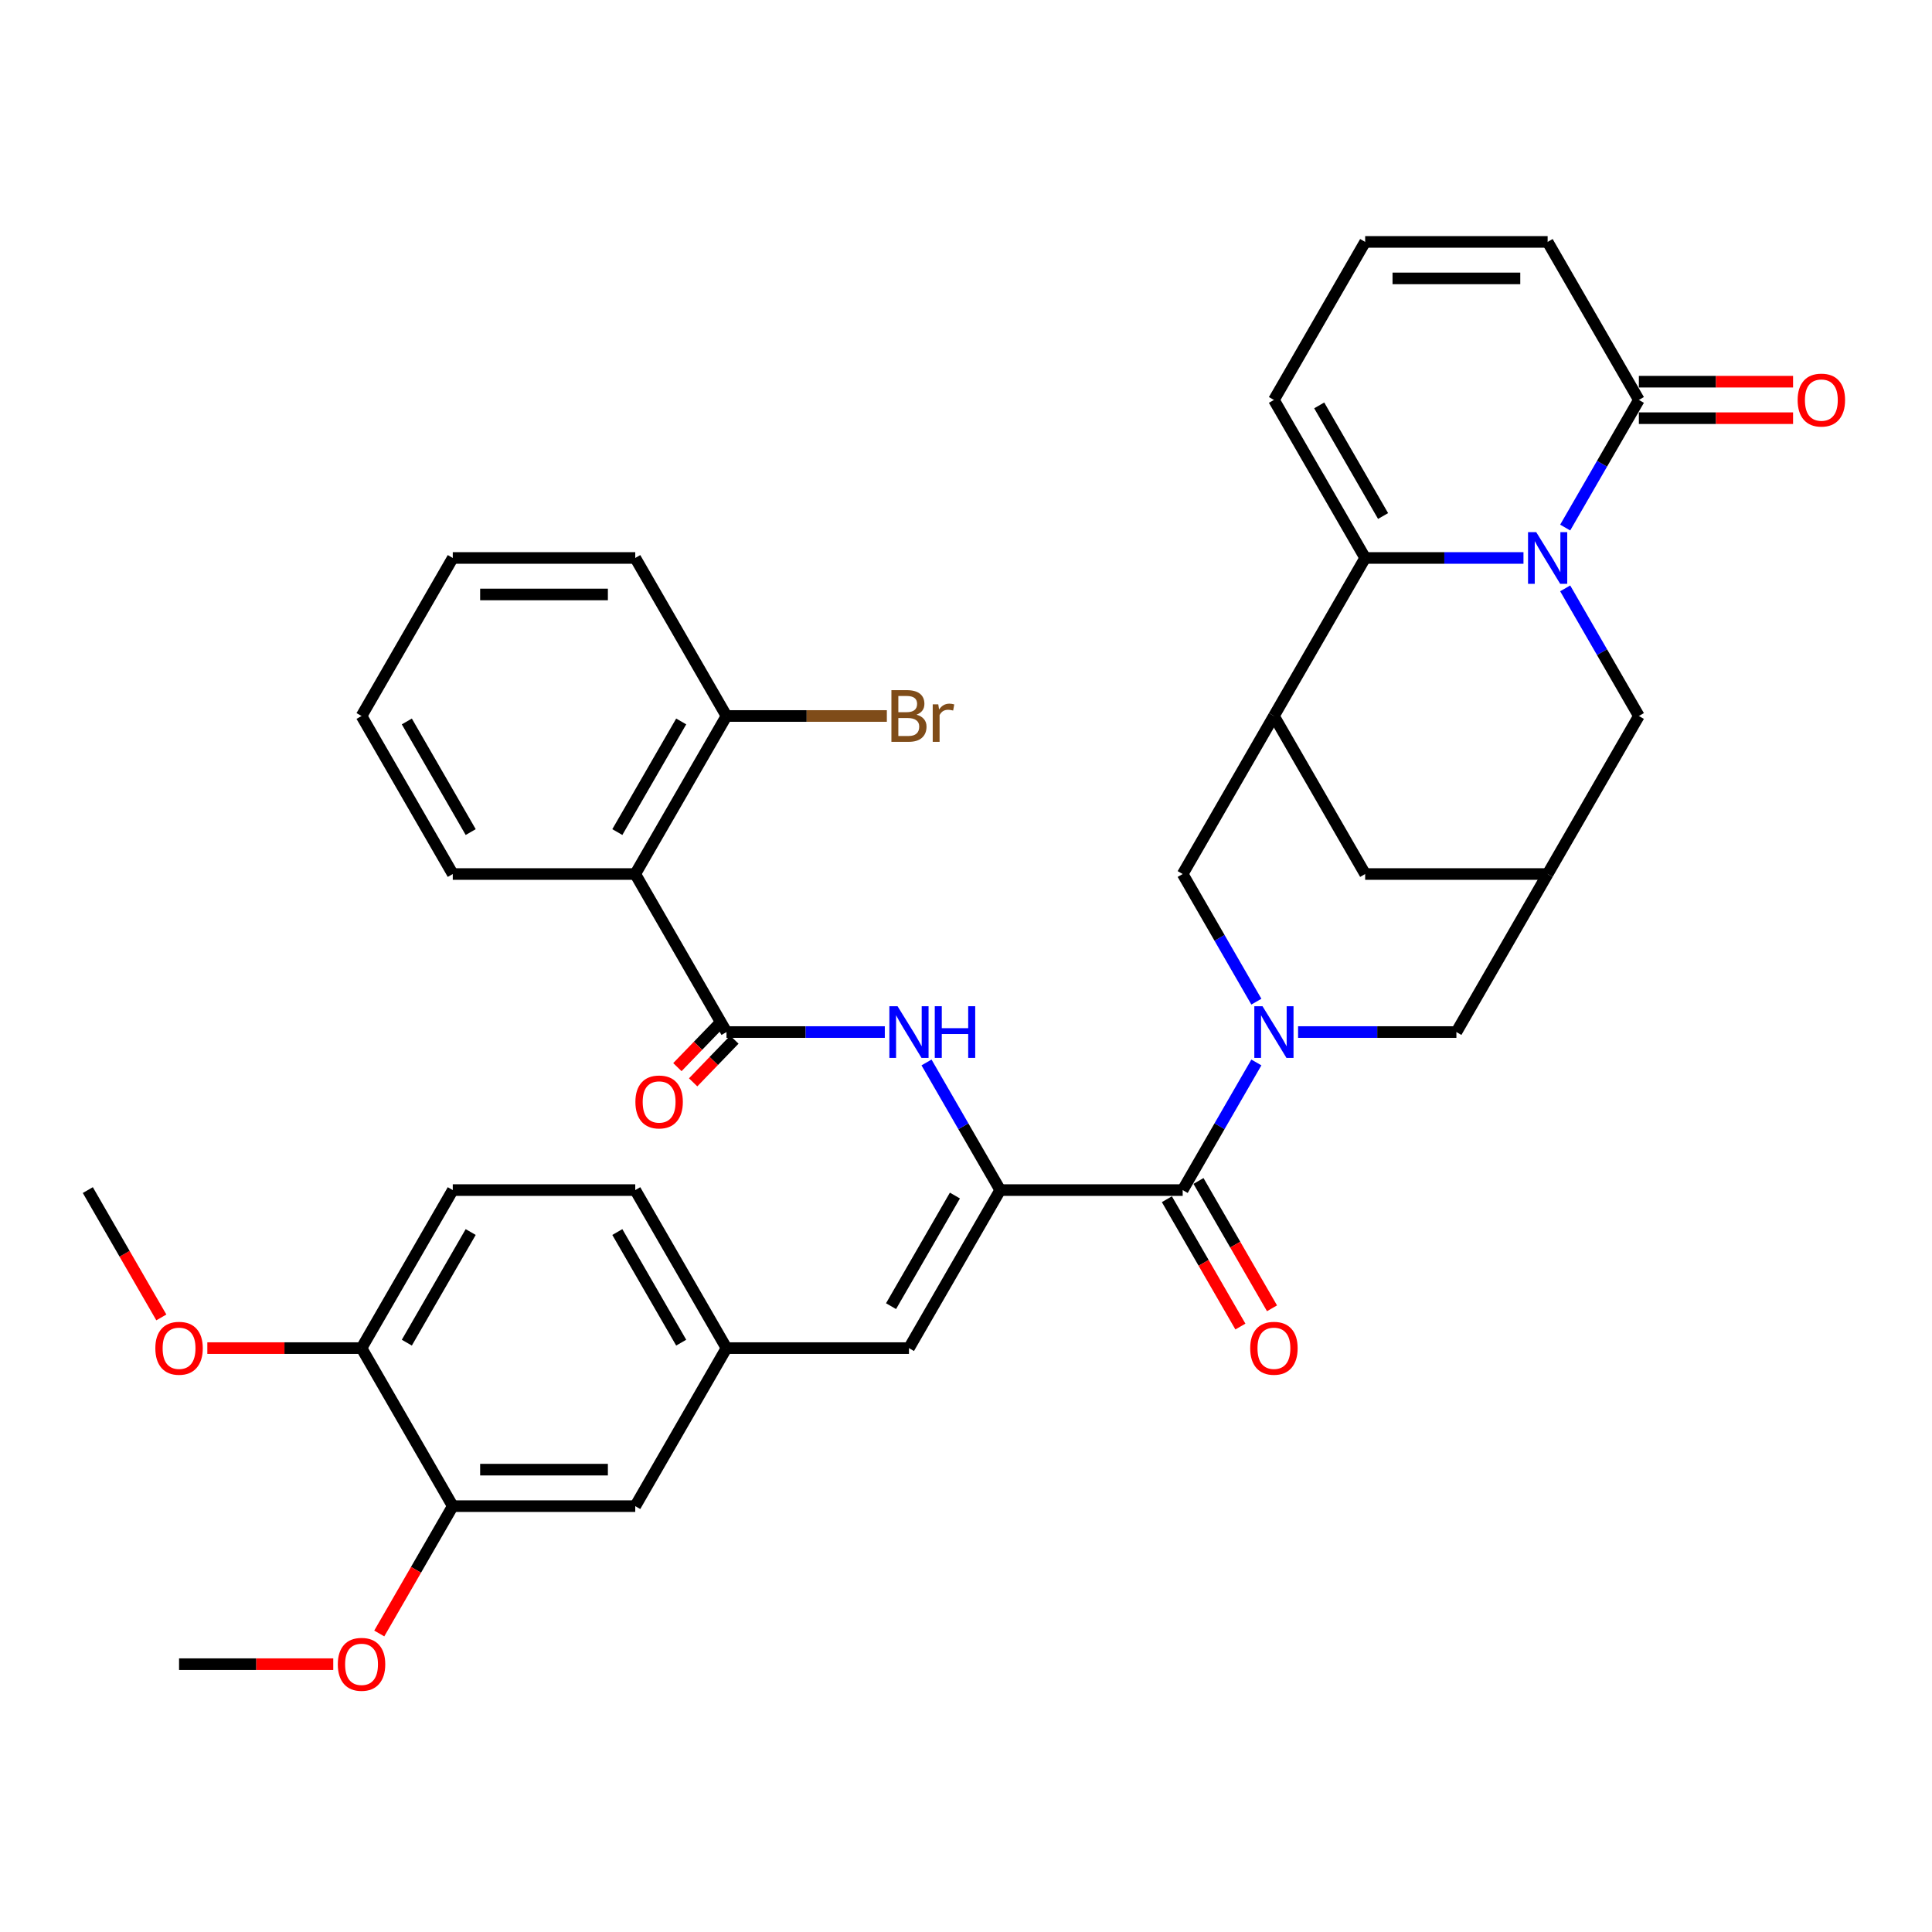 <?xml version='1.0' encoding='iso-8859-1'?>
<svg version='1.1' baseProfile='full'
              xmlns='http://www.w3.org/2000/svg'
                      xmlns:rdkit='http://www.rdkit.org/xml'
                      xmlns:xlink='http://www.w3.org/1999/xlink'
                  xml:space='preserve'
width='1000px' height='1000px' viewBox='0 0 1000 1000'>
<!-- END OF HEADER -->
<rect style='opacity:1.0;fill:#FFFFFF;stroke:none' width='1000' height='1000' x='0' y='0'> </rect>
<path class='bond-1' d='M 788.549,288.802 L 747.577,288.802' style='fill:none;fill-rule:evenodd;stroke:#0000FF;stroke-width:6px;stroke-linecap:butt;stroke-linejoin:miter;stroke-opacity:1' />
<path class='bond-1' d='M 747.577,288.802 L 706.604,288.802' style='fill:none;fill-rule:evenodd;stroke:#000000;stroke-width:6px;stroke-linecap:butt;stroke-linejoin:miter;stroke-opacity:1' />
<path class='bond-8' d='M 810.139,273.066 L 829.209,240.036' style='fill:none;fill-rule:evenodd;stroke:#0000FF;stroke-width:6px;stroke-linecap:butt;stroke-linejoin:miter;stroke-opacity:1' />
<path class='bond-8' d='M 829.209,240.036 L 848.279,207.006' style='fill:none;fill-rule:evenodd;stroke:#000000;stroke-width:6px;stroke-linecap:butt;stroke-linejoin:miter;stroke-opacity:1' />
<path class='bond-12' d='M 810.139,304.537 L 829.209,337.568' style='fill:none;fill-rule:evenodd;stroke:#0000FF;stroke-width:6px;stroke-linecap:butt;stroke-linejoin:miter;stroke-opacity:1' />
<path class='bond-12' d='M 829.209,337.568 L 848.279,370.598' style='fill:none;fill-rule:evenodd;stroke:#000000;stroke-width:6px;stroke-linecap:butt;stroke-linejoin:miter;stroke-opacity:1' />
<path class='bond-0' d='M 671.885,534.19 L 712.857,534.19' style='fill:none;fill-rule:evenodd;stroke:#0000FF;stroke-width:6px;stroke-linecap:butt;stroke-linejoin:miter;stroke-opacity:1' />
<path class='bond-0' d='M 712.857,534.19 L 753.829,534.19' style='fill:none;fill-rule:evenodd;stroke:#000000;stroke-width:6px;stroke-linecap:butt;stroke-linejoin:miter;stroke-opacity:1' />
<path class='bond-3' d='M 650.295,549.925 L 631.224,582.956' style='fill:none;fill-rule:evenodd;stroke:#0000FF;stroke-width:6px;stroke-linecap:butt;stroke-linejoin:miter;stroke-opacity:1' />
<path class='bond-3' d='M 631.224,582.956 L 612.154,615.986' style='fill:none;fill-rule:evenodd;stroke:#000000;stroke-width:6px;stroke-linecap:butt;stroke-linejoin:miter;stroke-opacity:1' />
<path class='bond-39' d='M 650.295,518.455 L 631.224,485.424' style='fill:none;fill-rule:evenodd;stroke:#0000FF;stroke-width:6px;stroke-linecap:butt;stroke-linejoin:miter;stroke-opacity:1' />
<path class='bond-39' d='M 631.224,485.424 L 612.154,452.394' style='fill:none;fill-rule:evenodd;stroke:#000000;stroke-width:6px;stroke-linecap:butt;stroke-linejoin:miter;stroke-opacity:1' />
<path class='bond-4' d='M 706.604,288.802 L 659.379,370.598' style='fill:none;fill-rule:evenodd;stroke:#000000;stroke-width:6px;stroke-linecap:butt;stroke-linejoin:miter;stroke-opacity:1' />
<path class='bond-15' d='M 706.604,288.802 L 659.379,207.006' style='fill:none;fill-rule:evenodd;stroke:#000000;stroke-width:6px;stroke-linecap:butt;stroke-linejoin:miter;stroke-opacity:1' />
<path class='bond-15' d='M 715.88,267.087 L 682.822,209.83' style='fill:none;fill-rule:evenodd;stroke:#000000;stroke-width:6px;stroke-linecap:butt;stroke-linejoin:miter;stroke-opacity:1' />
<path class='bond-2' d='M 517.704,615.986 L 612.154,615.986' style='fill:none;fill-rule:evenodd;stroke:#000000;stroke-width:6px;stroke-linecap:butt;stroke-linejoin:miter;stroke-opacity:1' />
<path class='bond-6' d='M 517.704,615.986 L 498.634,582.956' style='fill:none;fill-rule:evenodd;stroke:#000000;stroke-width:6px;stroke-linecap:butt;stroke-linejoin:miter;stroke-opacity:1' />
<path class='bond-6' d='M 498.634,582.956 L 479.564,549.925' style='fill:none;fill-rule:evenodd;stroke:#0000FF;stroke-width:6px;stroke-linecap:butt;stroke-linejoin:miter;stroke-opacity:1' />
<path class='bond-10' d='M 517.704,615.986 L 470.479,697.782' style='fill:none;fill-rule:evenodd;stroke:#000000;stroke-width:6px;stroke-linecap:butt;stroke-linejoin:miter;stroke-opacity:1' />
<path class='bond-10' d='M 494.261,618.811 L 461.204,676.068' style='fill:none;fill-rule:evenodd;stroke:#000000;stroke-width:6px;stroke-linecap:butt;stroke-linejoin:miter;stroke-opacity:1' />
<path class='bond-22' d='M 603.975,620.709 L 623.001,653.663' style='fill:none;fill-rule:evenodd;stroke:#000000;stroke-width:6px;stroke-linecap:butt;stroke-linejoin:miter;stroke-opacity:1' />
<path class='bond-22' d='M 623.001,653.663 L 642.028,686.618' style='fill:none;fill-rule:evenodd;stroke:#FF0000;stroke-width:6px;stroke-linecap:butt;stroke-linejoin:miter;stroke-opacity:1' />
<path class='bond-22' d='M 620.334,611.264 L 639.36,644.218' style='fill:none;fill-rule:evenodd;stroke:#000000;stroke-width:6px;stroke-linecap:butt;stroke-linejoin:miter;stroke-opacity:1' />
<path class='bond-22' d='M 639.36,644.218 L 658.387,677.173' style='fill:none;fill-rule:evenodd;stroke:#FF0000;stroke-width:6px;stroke-linecap:butt;stroke-linejoin:miter;stroke-opacity:1' />
<path class='bond-9' d='M 659.379,370.598 L 612.154,452.394' style='fill:none;fill-rule:evenodd;stroke:#000000;stroke-width:6px;stroke-linecap:butt;stroke-linejoin:miter;stroke-opacity:1' />
<path class='bond-37' d='M 659.379,370.598 L 706.604,452.394' style='fill:none;fill-rule:evenodd;stroke:#000000;stroke-width:6px;stroke-linecap:butt;stroke-linejoin:miter;stroke-opacity:1' />
<path class='bond-5' d='M 376.029,534.19 L 417.002,534.19' style='fill:none;fill-rule:evenodd;stroke:#000000;stroke-width:6px;stroke-linecap:butt;stroke-linejoin:miter;stroke-opacity:1' />
<path class='bond-5' d='M 417.002,534.19 L 457.974,534.19' style='fill:none;fill-rule:evenodd;stroke:#0000FF;stroke-width:6px;stroke-linecap:butt;stroke-linejoin:miter;stroke-opacity:1' />
<path class='bond-7' d='M 376.029,534.19 L 328.804,452.394' style='fill:none;fill-rule:evenodd;stroke:#000000;stroke-width:6px;stroke-linecap:butt;stroke-linejoin:miter;stroke-opacity:1' />
<path class='bond-21' d='M 371.953,530.253 L 361.285,541.299' style='fill:none;fill-rule:evenodd;stroke:#000000;stroke-width:6px;stroke-linecap:butt;stroke-linejoin:miter;stroke-opacity:1' />
<path class='bond-21' d='M 361.285,541.299 L 350.616,552.346' style='fill:none;fill-rule:evenodd;stroke:#FF0000;stroke-width:6px;stroke-linecap:butt;stroke-linejoin:miter;stroke-opacity:1' />
<path class='bond-21' d='M 380.106,538.127 L 369.437,549.173' style='fill:none;fill-rule:evenodd;stroke:#000000;stroke-width:6px;stroke-linecap:butt;stroke-linejoin:miter;stroke-opacity:1' />
<path class='bond-21' d='M 369.437,549.173 L 358.769,560.219' style='fill:none;fill-rule:evenodd;stroke:#FF0000;stroke-width:6px;stroke-linecap:butt;stroke-linejoin:miter;stroke-opacity:1' />
<path class='bond-20' d='M 328.804,452.394 L 376.029,370.598' style='fill:none;fill-rule:evenodd;stroke:#000000;stroke-width:6px;stroke-linecap:butt;stroke-linejoin:miter;stroke-opacity:1' />
<path class='bond-20' d='M 319.529,430.68 L 352.586,373.422' style='fill:none;fill-rule:evenodd;stroke:#000000;stroke-width:6px;stroke-linecap:butt;stroke-linejoin:miter;stroke-opacity:1' />
<path class='bond-30' d='M 328.804,452.394 L 234.354,452.394' style='fill:none;fill-rule:evenodd;stroke:#000000;stroke-width:6px;stroke-linecap:butt;stroke-linejoin:miter;stroke-opacity:1' />
<path class='bond-19' d='M 848.279,207.006 L 801.054,125.21' style='fill:none;fill-rule:evenodd;stroke:#000000;stroke-width:6px;stroke-linecap:butt;stroke-linejoin:miter;stroke-opacity:1' />
<path class='bond-25' d='M 848.279,216.451 L 888.184,216.451' style='fill:none;fill-rule:evenodd;stroke:#000000;stroke-width:6px;stroke-linecap:butt;stroke-linejoin:miter;stroke-opacity:1' />
<path class='bond-25' d='M 888.184,216.451 L 928.089,216.451' style='fill:none;fill-rule:evenodd;stroke:#FF0000;stroke-width:6px;stroke-linecap:butt;stroke-linejoin:miter;stroke-opacity:1' />
<path class='bond-25' d='M 848.279,197.561 L 888.184,197.561' style='fill:none;fill-rule:evenodd;stroke:#000000;stroke-width:6px;stroke-linecap:butt;stroke-linejoin:miter;stroke-opacity:1' />
<path class='bond-25' d='M 888.184,197.561 L 928.089,197.561' style='fill:none;fill-rule:evenodd;stroke:#FF0000;stroke-width:6px;stroke-linecap:butt;stroke-linejoin:miter;stroke-opacity:1' />
<path class='bond-18' d='M 470.479,697.782 L 376.029,697.782' style='fill:none;fill-rule:evenodd;stroke:#000000;stroke-width:6px;stroke-linecap:butt;stroke-linejoin:miter;stroke-opacity:1' />
<path class='bond-11' d='M 801.054,452.394 L 848.279,370.598' style='fill:none;fill-rule:evenodd;stroke:#000000;stroke-width:6px;stroke-linecap:butt;stroke-linejoin:miter;stroke-opacity:1' />
<path class='bond-13' d='M 801.054,452.394 L 753.829,534.19' style='fill:none;fill-rule:evenodd;stroke:#000000;stroke-width:6px;stroke-linecap:butt;stroke-linejoin:miter;stroke-opacity:1' />
<path class='bond-14' d='M 801.054,452.394 L 706.604,452.394' style='fill:none;fill-rule:evenodd;stroke:#000000;stroke-width:6px;stroke-linecap:butt;stroke-linejoin:miter;stroke-opacity:1' />
<path class='bond-38' d='M 659.379,207.006 L 706.604,125.21' style='fill:none;fill-rule:evenodd;stroke:#000000;stroke-width:6px;stroke-linecap:butt;stroke-linejoin:miter;stroke-opacity:1' />
<path class='bond-16' d='M 234.354,779.578 L 328.804,779.578' style='fill:none;fill-rule:evenodd;stroke:#000000;stroke-width:6px;stroke-linecap:butt;stroke-linejoin:miter;stroke-opacity:1' />
<path class='bond-16' d='M 248.522,760.688 L 314.637,760.688' style='fill:none;fill-rule:evenodd;stroke:#000000;stroke-width:6px;stroke-linecap:butt;stroke-linejoin:miter;stroke-opacity:1' />
<path class='bond-29' d='M 234.354,779.578 L 215.328,812.533' style='fill:none;fill-rule:evenodd;stroke:#000000;stroke-width:6px;stroke-linecap:butt;stroke-linejoin:miter;stroke-opacity:1' />
<path class='bond-29' d='M 215.328,812.533 L 196.302,845.488' style='fill:none;fill-rule:evenodd;stroke:#FF0000;stroke-width:6px;stroke-linecap:butt;stroke-linejoin:miter;stroke-opacity:1' />
<path class='bond-40' d='M 234.354,779.578 L 187.129,697.782' style='fill:none;fill-rule:evenodd;stroke:#000000;stroke-width:6px;stroke-linecap:butt;stroke-linejoin:miter;stroke-opacity:1' />
<path class='bond-17' d='M 706.604,125.21 L 801.054,125.21' style='fill:none;fill-rule:evenodd;stroke:#000000;stroke-width:6px;stroke-linecap:butt;stroke-linejoin:miter;stroke-opacity:1' />
<path class='bond-17' d='M 720.772,144.1 L 786.887,144.1' style='fill:none;fill-rule:evenodd;stroke:#000000;stroke-width:6px;stroke-linecap:butt;stroke-linejoin:miter;stroke-opacity:1' />
<path class='bond-23' d='M 376.029,697.782 L 328.804,779.578' style='fill:none;fill-rule:evenodd;stroke:#000000;stroke-width:6px;stroke-linecap:butt;stroke-linejoin:miter;stroke-opacity:1' />
<path class='bond-27' d='M 376.029,697.782 L 328.804,615.986' style='fill:none;fill-rule:evenodd;stroke:#000000;stroke-width:6px;stroke-linecap:butt;stroke-linejoin:miter;stroke-opacity:1' />
<path class='bond-27' d='M 352.586,694.958 L 319.529,637.701' style='fill:none;fill-rule:evenodd;stroke:#000000;stroke-width:6px;stroke-linecap:butt;stroke-linejoin:miter;stroke-opacity:1' />
<path class='bond-28' d='M 376.029,370.598 L 417.531,370.598' style='fill:none;fill-rule:evenodd;stroke:#000000;stroke-width:6px;stroke-linecap:butt;stroke-linejoin:miter;stroke-opacity:1' />
<path class='bond-28' d='M 417.531,370.598 L 459.032,370.598' style='fill:none;fill-rule:evenodd;stroke:#7F4C19;stroke-width:6px;stroke-linecap:butt;stroke-linejoin:miter;stroke-opacity:1' />
<path class='bond-32' d='M 376.029,370.598 L 328.804,288.802' style='fill:none;fill-rule:evenodd;stroke:#000000;stroke-width:6px;stroke-linecap:butt;stroke-linejoin:miter;stroke-opacity:1' />
<path class='bond-24' d='M 187.129,697.782 L 234.354,615.986' style='fill:none;fill-rule:evenodd;stroke:#000000;stroke-width:6px;stroke-linecap:butt;stroke-linejoin:miter;stroke-opacity:1' />
<path class='bond-24' d='M 210.572,694.958 L 243.63,637.701' style='fill:none;fill-rule:evenodd;stroke:#000000;stroke-width:6px;stroke-linecap:butt;stroke-linejoin:miter;stroke-opacity:1' />
<path class='bond-31' d='M 187.129,697.782 L 147.224,697.782' style='fill:none;fill-rule:evenodd;stroke:#000000;stroke-width:6px;stroke-linecap:butt;stroke-linejoin:miter;stroke-opacity:1' />
<path class='bond-31' d='M 147.224,697.782 L 107.319,697.782' style='fill:none;fill-rule:evenodd;stroke:#FF0000;stroke-width:6px;stroke-linecap:butt;stroke-linejoin:miter;stroke-opacity:1' />
<path class='bond-26' d='M 234.354,615.986 L 328.804,615.986' style='fill:none;fill-rule:evenodd;stroke:#000000;stroke-width:6px;stroke-linecap:butt;stroke-linejoin:miter;stroke-opacity:1' />
<path class='bond-33' d='M 172.49,861.374 L 132.585,861.374' style='fill:none;fill-rule:evenodd;stroke:#FF0000;stroke-width:6px;stroke-linecap:butt;stroke-linejoin:miter;stroke-opacity:1' />
<path class='bond-33' d='M 132.585,861.374 L 92.68,861.374' style='fill:none;fill-rule:evenodd;stroke:#000000;stroke-width:6px;stroke-linecap:butt;stroke-linejoin:miter;stroke-opacity:1' />
<path class='bond-35' d='M 234.354,452.394 L 187.129,370.598' style='fill:none;fill-rule:evenodd;stroke:#000000;stroke-width:6px;stroke-linecap:butt;stroke-linejoin:miter;stroke-opacity:1' />
<path class='bond-35' d='M 243.63,430.68 L 210.572,373.422' style='fill:none;fill-rule:evenodd;stroke:#000000;stroke-width:6px;stroke-linecap:butt;stroke-linejoin:miter;stroke-opacity:1' />
<path class='bond-34' d='M 83.507,681.896 L 64.481,648.941' style='fill:none;fill-rule:evenodd;stroke:#FF0000;stroke-width:6px;stroke-linecap:butt;stroke-linejoin:miter;stroke-opacity:1' />
<path class='bond-34' d='M 64.481,648.941 L 45.455,615.986' style='fill:none;fill-rule:evenodd;stroke:#000000;stroke-width:6px;stroke-linecap:butt;stroke-linejoin:miter;stroke-opacity:1' />
<path class='bond-41' d='M 328.804,288.802 L 234.354,288.802' style='fill:none;fill-rule:evenodd;stroke:#000000;stroke-width:6px;stroke-linecap:butt;stroke-linejoin:miter;stroke-opacity:1' />
<path class='bond-41' d='M 314.637,307.692 L 248.522,307.692' style='fill:none;fill-rule:evenodd;stroke:#000000;stroke-width:6px;stroke-linecap:butt;stroke-linejoin:miter;stroke-opacity:1' />
<path class='bond-36' d='M 187.129,370.598 L 234.354,288.802' style='fill:none;fill-rule:evenodd;stroke:#000000;stroke-width:6px;stroke-linecap:butt;stroke-linejoin:miter;stroke-opacity:1' />
<path  class='atom-0' d='M 795.142 275.428
L 803.907 289.595
Q 804.776 290.993, 806.173 293.524
Q 807.571 296.056, 807.647 296.207
L 807.647 275.428
L 811.198 275.428
L 811.198 302.176
L 807.534 302.176
L 798.126 286.686
Q 797.031 284.873, 795.86 282.795
Q 794.726 280.717, 794.386 280.075
L 794.386 302.176
L 790.91 302.176
L 790.91 275.428
L 795.142 275.428
' fill='#0000FF'/>
<path  class='atom-1' d='M 653.467 520.816
L 662.232 534.983
Q 663.101 536.381, 664.499 538.913
Q 665.896 541.444, 665.972 541.595
L 665.972 520.816
L 669.523 520.816
L 669.523 547.564
L 665.859 547.564
L 656.451 532.074
Q 655.356 530.261, 654.185 528.183
Q 653.051 526.105, 652.711 525.463
L 652.711 547.564
L 649.235 547.564
L 649.235 520.816
L 653.467 520.816
' fill='#0000FF'/>
<path  class='atom-7' d='M 464.567 520.816
L 473.332 534.983
Q 474.201 536.381, 475.599 538.913
Q 476.996 541.444, 477.072 541.595
L 477.072 520.816
L 480.623 520.816
L 480.623 547.564
L 476.959 547.564
L 467.551 532.074
Q 466.456 530.261, 465.285 528.183
Q 464.151 526.105, 463.811 525.463
L 463.811 547.564
L 460.335 547.564
L 460.335 520.816
L 464.567 520.816
' fill='#0000FF'/>
<path  class='atom-7' d='M 483.835 520.816
L 487.462 520.816
L 487.462 532.188
L 501.138 532.188
L 501.138 520.816
L 504.765 520.816
L 504.765 547.564
L 501.138 547.564
L 501.138 535.21
L 487.462 535.21
L 487.462 547.564
L 483.835 547.564
L 483.835 520.816
' fill='#0000FF'/>
<path  class='atom-22' d='M 328.881 570.371
Q 328.881 563.948, 332.054 560.359
Q 335.228 556.77, 341.159 556.77
Q 347.091 556.77, 350.264 560.359
Q 353.438 563.948, 353.438 570.371
Q 353.438 576.869, 350.227 580.571
Q 347.015 584.236, 341.159 584.236
Q 335.266 584.236, 332.054 580.571
Q 328.881 576.907, 328.881 570.371
M 341.159 581.214
Q 345.24 581.214, 347.431 578.493
Q 349.66 575.735, 349.66 570.371
Q 349.66 565.119, 347.431 562.475
Q 345.24 559.792, 341.159 559.792
Q 337.079 559.792, 334.85 562.437
Q 332.659 565.082, 332.659 570.371
Q 332.659 575.773, 334.85 578.493
Q 337.079 581.214, 341.159 581.214
' fill='#FF0000'/>
<path  class='atom-23' d='M 647.101 697.858
Q 647.101 691.435, 650.274 687.846
Q 653.448 684.257, 659.379 684.257
Q 665.311 684.257, 668.484 687.846
Q 671.658 691.435, 671.658 697.858
Q 671.658 704.356, 668.447 708.058
Q 665.235 711.723, 659.379 711.723
Q 653.486 711.723, 650.274 708.058
Q 647.101 704.394, 647.101 697.858
M 659.379 708.701
Q 663.46 708.701, 665.651 705.98
Q 667.88 703.223, 667.88 697.858
Q 667.88 692.606, 665.651 689.962
Q 663.46 687.279, 659.379 687.279
Q 655.299 687.279, 653.07 689.924
Q 650.879 692.569, 650.879 697.858
Q 650.879 703.26, 653.07 705.98
Q 655.299 708.701, 659.379 708.701
' fill='#FF0000'/>
<path  class='atom-26' d='M 930.451 207.081
Q 930.451 200.659, 933.624 197.07
Q 936.798 193.481, 942.729 193.481
Q 948.661 193.481, 951.834 197.07
Q 955.008 200.659, 955.008 207.081
Q 955.008 213.579, 951.796 217.282
Q 948.585 220.947, 942.729 220.947
Q 936.836 220.947, 933.624 217.282
Q 930.451 213.617, 930.451 207.081
M 942.729 217.924
Q 946.809 217.924, 949.001 215.204
Q 951.23 212.446, 951.23 207.081
Q 951.23 201.83, 949.001 199.185
Q 946.809 196.503, 942.729 196.503
Q 938.649 196.503, 936.42 199.148
Q 934.229 201.792, 934.229 207.081
Q 934.229 212.484, 936.42 215.204
Q 938.649 217.924, 942.729 217.924
' fill='#FF0000'/>
<path  class='atom-29' d='M 474.39 369.918
Q 476.959 370.636, 478.243 372.222
Q 479.565 373.771, 479.565 376.076
Q 479.565 379.778, 477.185 381.894
Q 474.843 383.972, 470.385 383.972
L 461.393 383.972
L 461.393 357.224
L 469.289 357.224
Q 473.861 357.224, 476.165 359.075
Q 478.47 360.926, 478.47 364.326
Q 478.47 368.369, 474.39 369.918
M 464.982 360.246
L 464.982 368.633
L 469.289 368.633
Q 471.934 368.633, 473.294 367.576
Q 474.692 366.48, 474.692 364.326
Q 474.692 360.246, 469.289 360.246
L 464.982 360.246
M 470.385 380.95
Q 472.992 380.95, 474.39 379.703
Q 475.787 378.456, 475.787 376.076
Q 475.787 373.885, 474.239 372.789
Q 472.727 371.656, 469.818 371.656
L 464.982 371.656
L 464.982 380.95
L 470.385 380.95
' fill='#7F4C19'/>
<path  class='atom-29' d='M 485.648 364.553
L 486.064 367.236
Q 488.104 364.213, 491.428 364.213
Q 492.486 364.213, 493.922 364.591
L 493.355 367.764
Q 491.731 367.387, 490.824 367.387
Q 489.237 367.387, 488.179 368.029
Q 487.159 368.633, 486.328 370.107
L 486.328 383.972
L 482.777 383.972
L 482.777 364.553
L 485.648 364.553
' fill='#7F4C19'/>
<path  class='atom-30' d='M 174.851 861.45
Q 174.851 855.027, 178.025 851.438
Q 181.198 847.849, 187.129 847.849
Q 193.061 847.849, 196.234 851.438
Q 199.408 855.027, 199.408 861.45
Q 199.408 867.948, 196.197 871.651
Q 192.985 875.315, 187.129 875.315
Q 181.236 875.315, 178.025 871.651
Q 174.851 867.986, 174.851 861.45
M 187.129 872.293
Q 191.21 872.293, 193.401 869.573
Q 195.63 866.815, 195.63 861.45
Q 195.63 856.198, 193.401 853.554
Q 191.21 850.872, 187.129 850.872
Q 183.049 850.872, 180.82 853.516
Q 178.629 856.161, 178.629 861.45
Q 178.629 866.852, 180.82 869.573
Q 183.049 872.293, 187.129 872.293
' fill='#FF0000'/>
<path  class='atom-32' d='M 80.401 697.858
Q 80.401 691.435, 83.575 687.846
Q 86.748 684.257, 92.68 684.257
Q 98.611 684.257, 101.785 687.846
Q 104.958 691.435, 104.958 697.858
Q 104.958 704.356, 101.747 708.058
Q 98.535 711.723, 92.68 711.723
Q 86.786 711.723, 83.575 708.058
Q 80.401 704.394, 80.401 697.858
M 92.68 708.701
Q 96.76 708.701, 98.951 705.98
Q 101.18 703.223, 101.18 697.858
Q 101.18 692.606, 98.951 689.962
Q 96.76 687.279, 92.68 687.279
Q 88.599 687.279, 86.37 689.924
Q 84.179 692.569, 84.179 697.858
Q 84.179 703.26, 86.37 705.98
Q 88.599 708.701, 92.68 708.701
' fill='#FF0000'/>
</svg>
